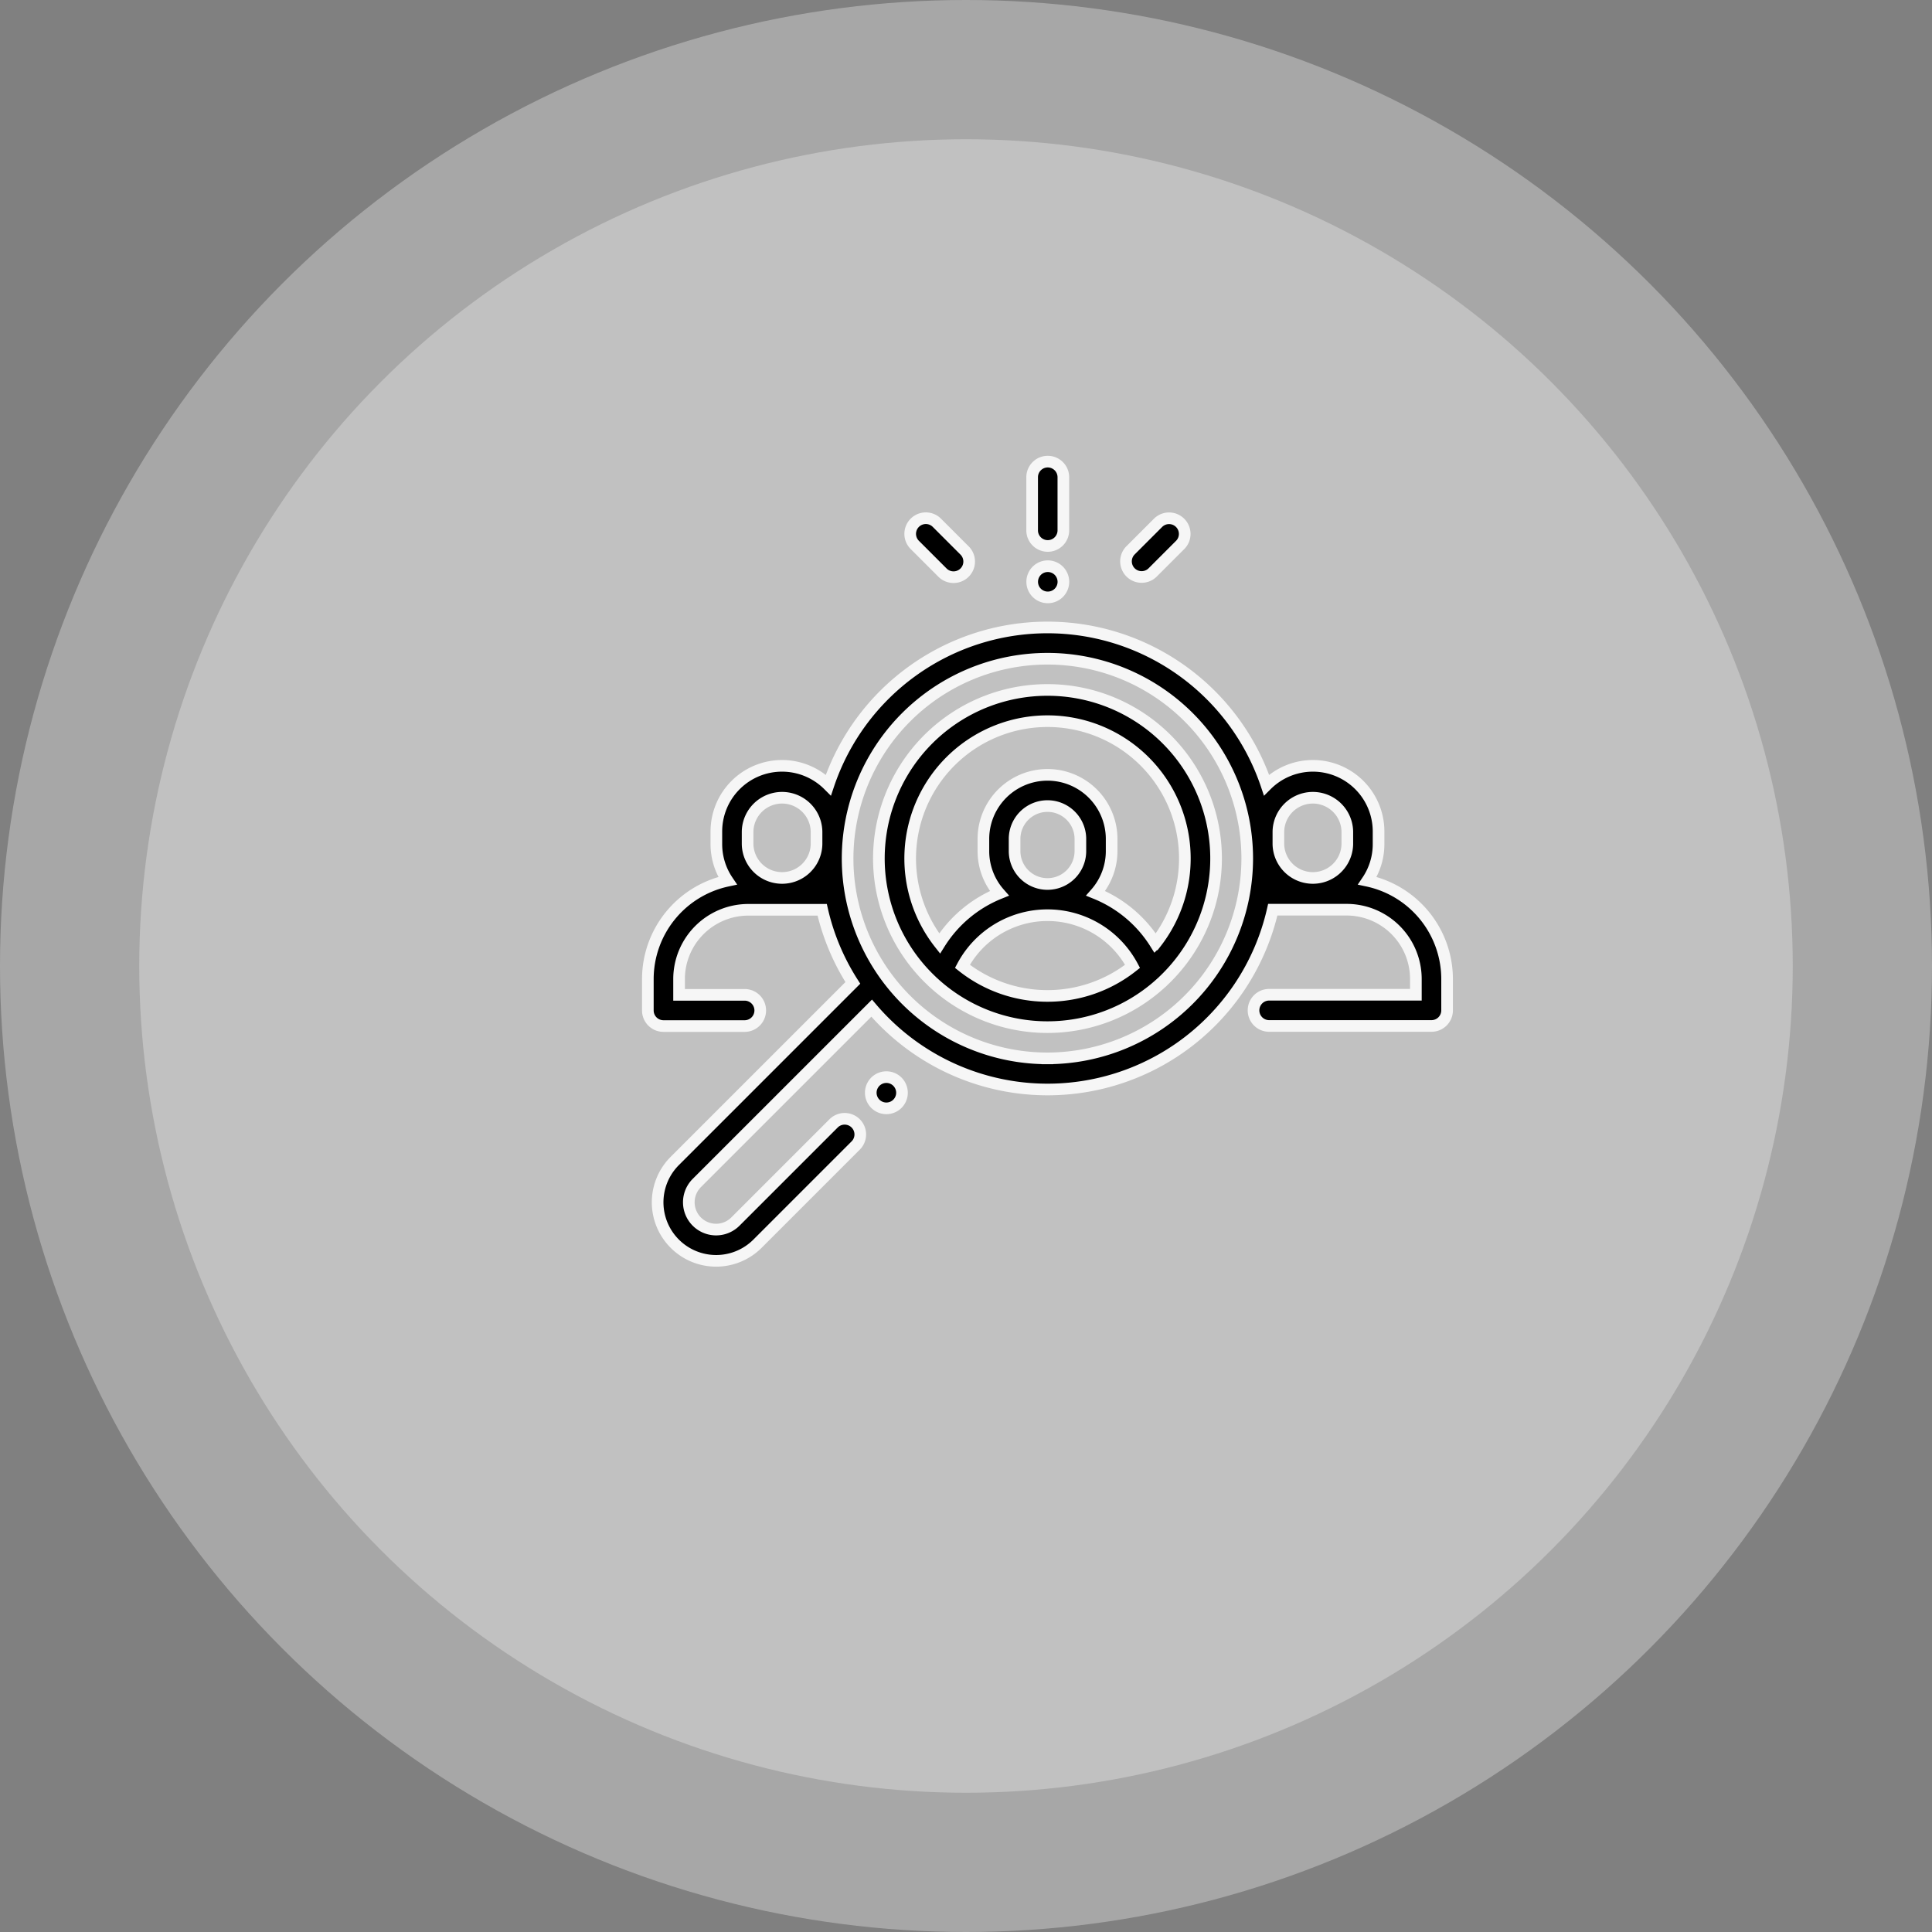 <svg xmlns="http://www.w3.org/2000/svg" viewBox="0 0 166 166">
  <rect x="0" y="0" width="166" height="166" fill="#808080" stroke="none"/>
  <defs>
    <style>
      .cls-1 {
        fill: #f1f1f1;
        opacity: 0.35;
      }

      .cls-2 {
        stroke: #f6f6f6;
      }
    </style>
  </defs>
  <g id="Group_184" data-name="Group 184" transform="translate(-877 -1550)">
    <circle id="Ellipse_53" data-name="Ellipse 53" class="cls-1" cx="83" cy="83" r="83" transform="translate(877 1550)"/>
    <circle id="Ellipse_54" data-name="Ellipse 54" class="cls-1" cx="71.036" cy="71.036" r="71.036" transform="translate(888.964 1561.964)"/>
    <g id="recruitment" transform="translate(932.664 1589.655)">
      <g id="Group_164" data-name="Group 164" transform="translate(0 14.262)">
        <g id="Group_163" data-name="Group 163">
          <path id="Path_165" data-name="Path 165" class="cls-2" d="M61.823,128.032a5.611,5.611,0,0,0,.961-3.147v-1.076a5.641,5.641,0,0,0-9.627-4,19.852,19.852,0,0,0-37.643,0,5.641,5.641,0,0,0-9.627,4v1.076a5.611,5.611,0,0,0,.961,3.147A8.645,8.645,0,0,0,0,136.477v2.7a1.341,1.341,0,0,0,1.341,1.341H8.316a1.341,1.341,0,1,0,0-2.682H2.683v-1.359a5.955,5.955,0,0,1,5.948-5.948h6.348a19.739,19.739,0,0,0,2.634,6.281l-15.3,15.3a5.026,5.026,0,0,0,7.109,7.108l8.437-8.437a1.341,1.341,0,0,0-1.9-1.9l-8.437,8.437a2.344,2.344,0,1,1-3.315-3.315l15.023-15.023a19.841,19.841,0,0,0,34.464-8.459h6.348a5.955,5.955,0,0,1,5.948,5.948v1.359H53.382a1.341,1.341,0,1,0,0,2.682H67.331a1.341,1.341,0,0,0,1.341-1.341v-2.7A8.645,8.645,0,0,0,61.823,128.032Zm-47.329-3.147a2.962,2.962,0,0,1-5.923,0v-1.076a2.962,2.962,0,0,1,5.923,0Zm19.842,18.409A17.168,17.168,0,1,1,51.5,126.126,17.188,17.188,0,0,1,34.336,143.294ZM60.1,124.885a2.962,2.962,0,0,1-5.923,0v-1.076a2.962,2.962,0,0,1,5.923,0Z" transform="translate(0 -106.275)"/>
        </g>
      </g>
      <g id="Group_166" data-name="Group 166" transform="translate(19.851 19.627)">
        <g id="Group_165" data-name="Group 165">
          <path id="Path_166" data-name="Path 166" class="cls-2" d="M162.486,146.275a14.478,14.478,0,0,0-9.934,25.018,1.338,1.338,0,0,0,.156.145,14.458,14.458,0,0,0,19.556,0,1.329,1.329,0,0,0,.156-.145,14.478,14.478,0,0,0-9.934-25.018Zm0,26.289a11.745,11.745,0,0,1-7.309-2.542,8.277,8.277,0,0,1,14.619,0A11.745,11.745,0,0,1,162.486,172.564Zm-2.826-12.444v-1.042a2.826,2.826,0,0,1,5.653,0v1.042a2.826,2.826,0,0,1-5.653,0Zm12.1,7.937a10.864,10.864,0,0,0-5.132-4.308,5.485,5.485,0,0,0,1.37-3.629v-1.042a5.509,5.509,0,0,0-11.018,0v1.042a5.484,5.484,0,0,0,1.37,3.629,10.865,10.865,0,0,0-5.132,4.308,11.8,11.8,0,1,1,18.543,0Z" transform="translate(-148 -146.275)"/>
        </g>
      </g>
      <g id="Group_168" data-name="Group 168" transform="translate(19.153 52.895)">
        <g id="Group_167" data-name="Group 167">
          <path id="Path_167" data-name="Path 167" class="cls-2" d="M145.09,394.7a1.341,1.341,0,1,0,.393.948A1.351,1.351,0,0,0,145.09,394.7Z" transform="translate(-142.8 -394.309)"/>
        </g>
      </g>
      <g id="Group_170" data-name="Group 170" transform="translate(33.022 0.009)">
        <g id="Group_169" data-name="Group 169">
          <path id="Path_168" data-name="Path 168" class="cls-2" d="M247.544.009A1.341,1.341,0,0,0,246.2,1.35V5.914a1.341,1.341,0,1,0,2.682,0V1.35A1.341,1.341,0,0,0,247.544.009Z" transform="translate(-246.203 -0.009)"/>
        </g>
      </g>
      <g id="Group_172" data-name="Group 172" transform="translate(33.022 8.995)">
        <g id="Group_171" data-name="Group 171">
          <path id="Path_169" data-name="Path 169" class="cls-2" d="M248.489,67.4a1.34,1.34,0,1,0,.393.948A1.349,1.349,0,0,0,248.489,67.4Z" transform="translate(-246.2 -67.009)"/>
        </g>
      </g>
      <g id="Group_174" data-name="Group 174" transform="translate(41.087 4.877)">
        <g id="Group_173" data-name="Group 173">
          <path id="Path_170" data-name="Path 170" class="cls-2" d="M310.978,36.7a1.342,1.342,0,0,0-1.9,0l-2.357,2.357a1.341,1.341,0,0,0,1.9,1.9l2.357-2.357A1.341,1.341,0,0,0,310.978,36.7Z" transform="translate(-306.331 -36.307)"/>
        </g>
      </g>
      <g id="Group_176" data-name="Group 176" transform="translate(22.545 4.871)">
        <g id="Group_175" data-name="Group 175">
          <path id="Path_171" data-name="Path 171" class="cls-2" d="M172.761,39.032l-2.38-2.38a1.341,1.341,0,1,0-1.9,1.9l2.38,2.38a1.341,1.341,0,0,0,1.9-1.9Z" transform="translate(-168.091 -36.259)"/>
        </g>
      </g>
    </g>
  </g>
</svg>
